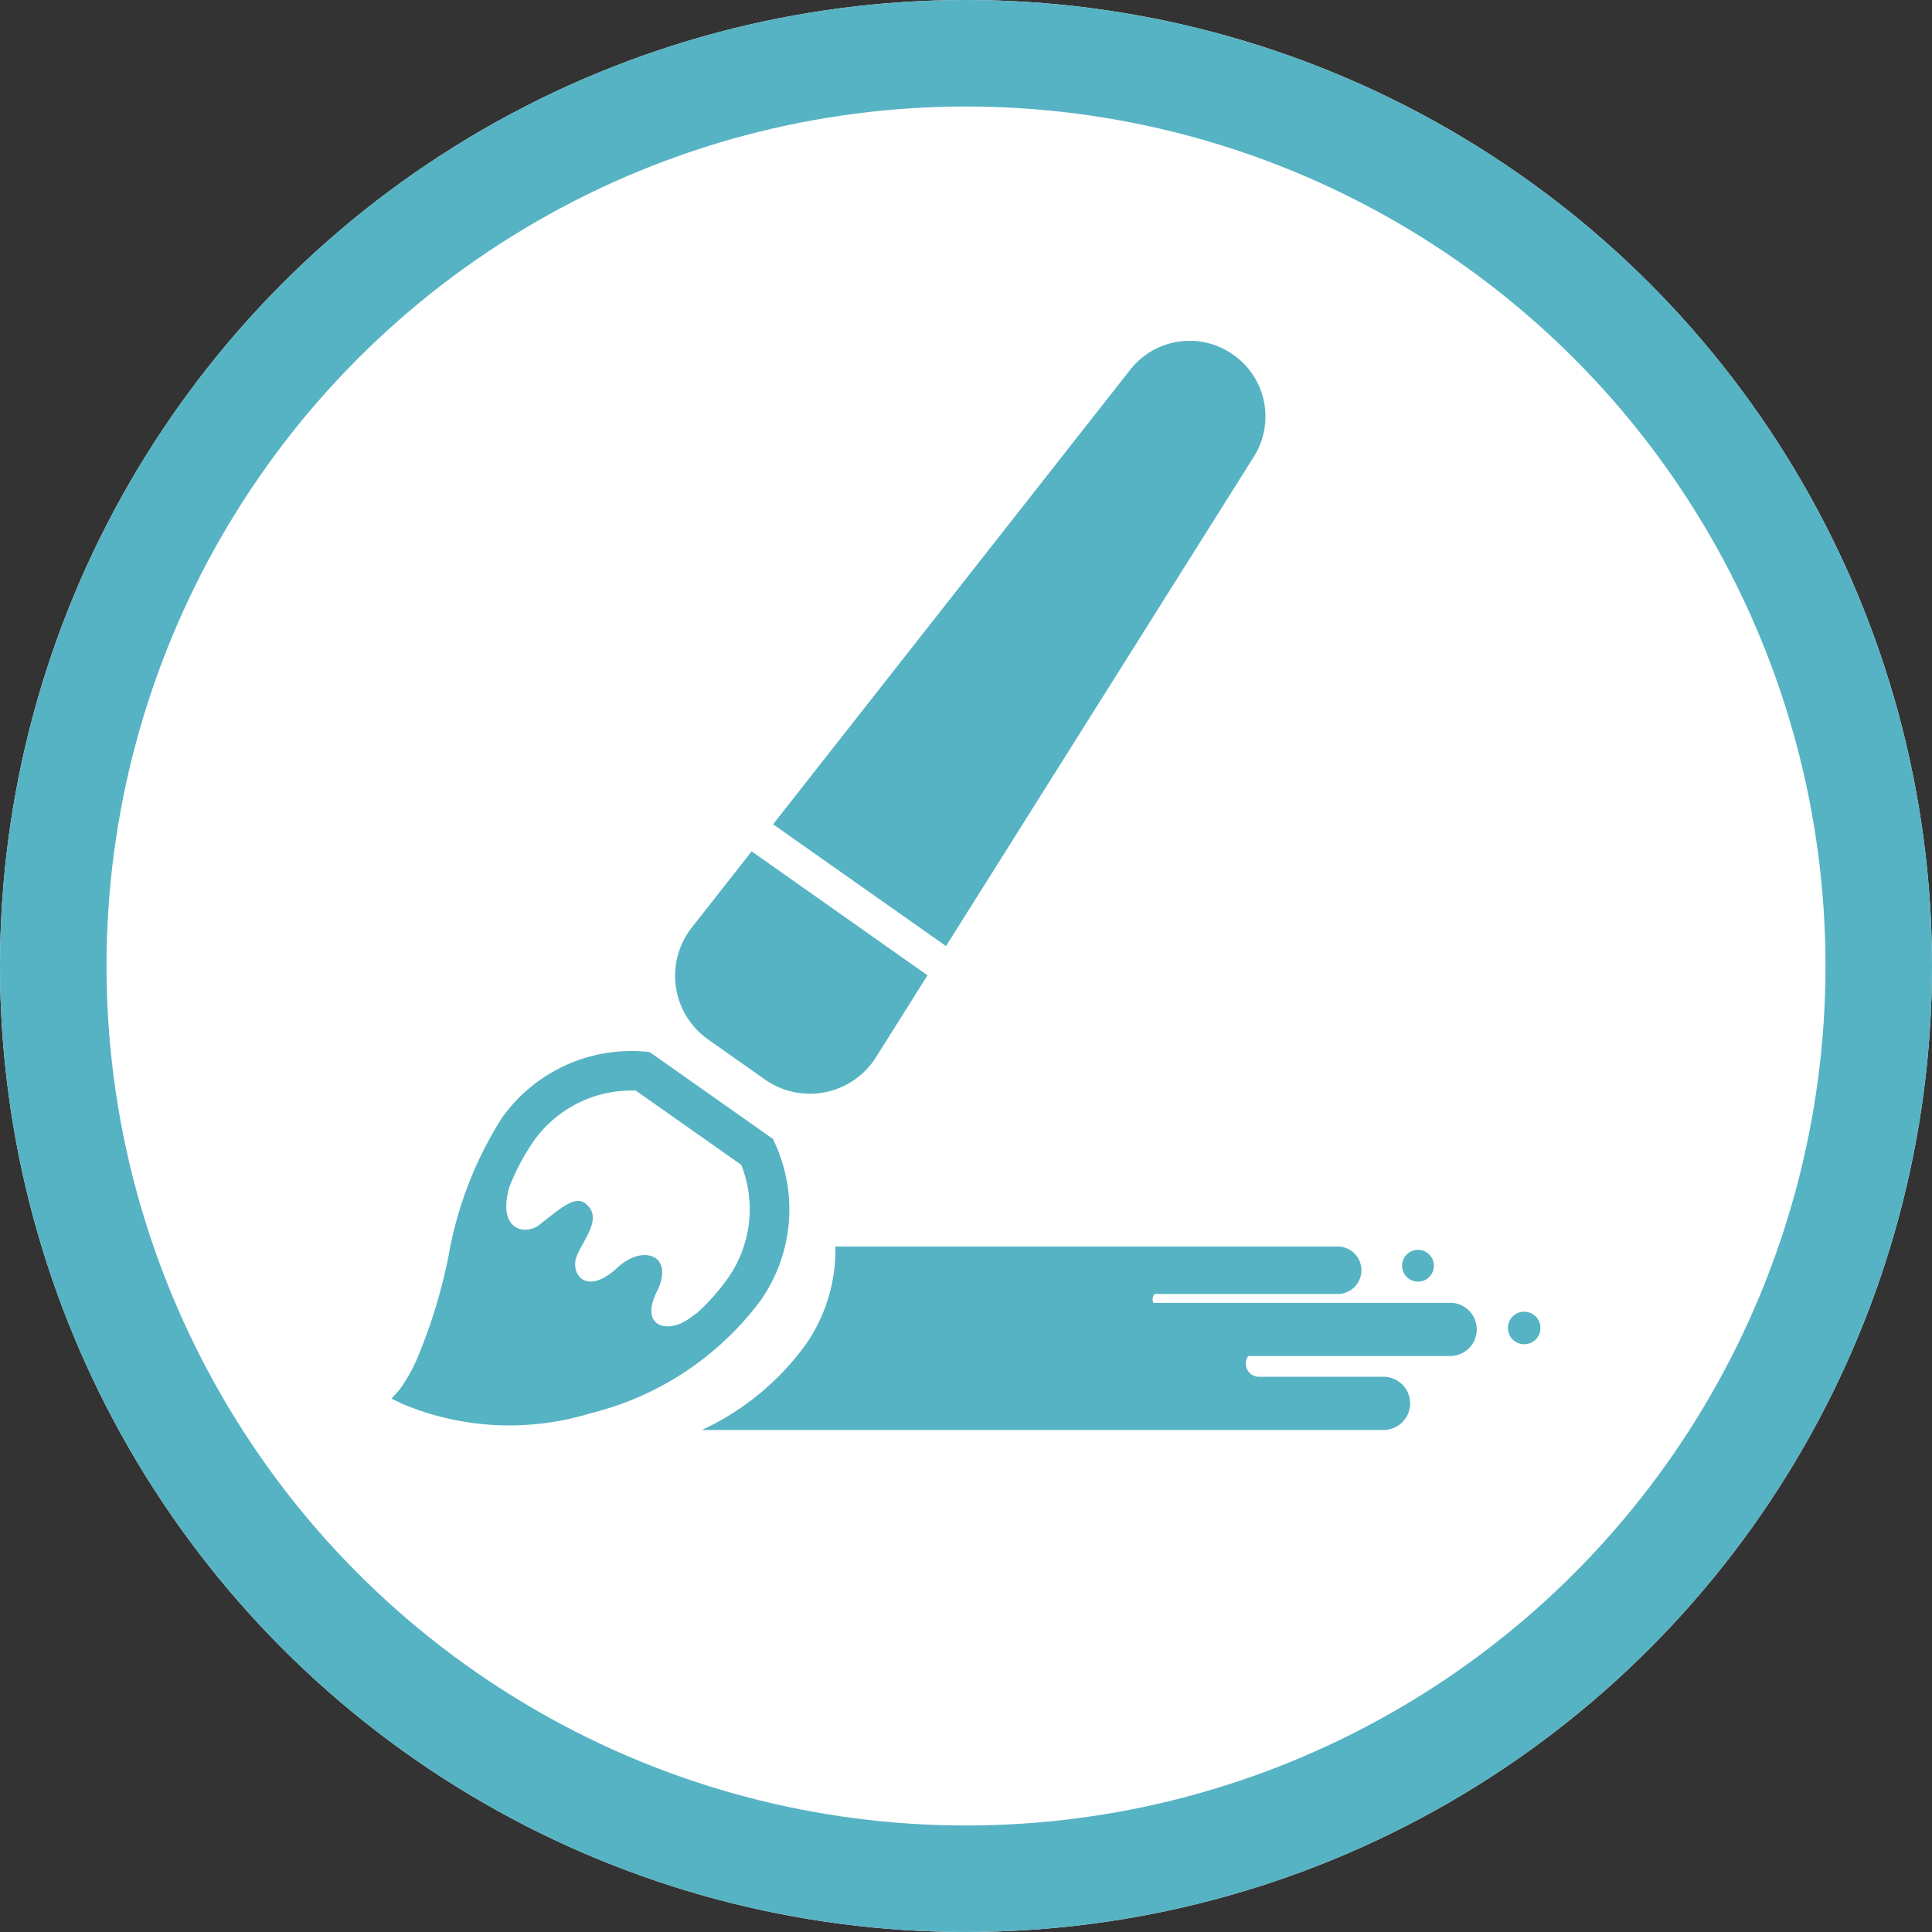 <svg xmlns="http://www.w3.org/2000/svg" width="54.42" height="54.42" viewBox="0 0 54.42 54.42">
  <rect x="0" y="0" width="54.42" height="54.42" fill="#333333" stroke="none"/>
  <g id="グループ_3005" data-name="グループ 3005" transform="translate(-510.58 -808.58)">
    <g id="楕円形_462" data-name="楕円形 462" transform="translate(510.58 808.58)" fill="#fff" stroke="#56b3c3" stroke-width="3">
      <circle cx="27.21" cy="27.21" r="27.21" stroke="none"/>
      <circle cx="27.21" cy="27.21" r="25.71" fill="none"/>
    </g>
    <g id="グループ_2870" data-name="グループ 2870" transform="translate(521.609 818.181)">
      <path id="パス_934" data-name="パス 934" d="M394.9,435.96l1.6,1.127a2.2,2.2,0,0,0,3.125-.626l1.453-2.31-4.954-3.491-1.686,2.146a2.195,2.195,0,0,0,.462,3.153Z" transform="translate(-385.981 -416.28)" fill="#56b3c3"/>
      <path id="パス_935" data-name="パス 935" d="M410.054,420.671a2.124,2.124,0,0,0-.574-2.868l-.012-.008a2.124,2.124,0,0,0-2.894.424l-10.062,12.806,4.871,3.431Z" transform="translate(-385.765 -417.408)" fill="#56b3c3"/>
      <path id="パス_936" data-name="パス 936" d="M416.045,442.611a.458.458,0,1,0,.459.459A.458.458,0,0,0,416.045,442.611Z" transform="translate(-384.142 -415.264)" fill="#56b3c3"/>
      <path id="パス_937" data-name="パス 937" d="M413.288,441.9a.448.448,0,1,0-.448-.449A.449.449,0,0,0,413.288,441.9Z" transform="translate(-384.376 -415.4)" fill="#56b3c3"/>
      <path id="パス_938" data-name="パス 938" d="M397,442.873a4.473,4.473,0,0,0,.378-4.493l-.029-.062-3.47-2.445-.067-.007a4.468,4.468,0,0,0-4.1,1.867,10.683,10.683,0,0,0-1.508,3.927,15.121,15.121,0,0,1-.824,2.72,4.6,4.6,0,0,1-.548,1l-.225.254.306.149a7.8,7.8,0,0,0,5.3.263A8.514,8.514,0,0,0,397,442.873Zm-1.791.349c-.054.036-.109.075-.167.119-.636.5-1.464.284-.959-.729s-.385-1.34-1.107-.674c-.9.837-1.33.169-1.162-.293s.768-1.091.265-1.5c-.3-.246-.693.113-1.317.6-.357.278-1.179.188-.846-1.047a6.251,6.251,0,0,1,.7-1.325,3.378,3.378,0,0,1,2.87-1.416l2.972,2.092a3.385,3.385,0,0,1-.368,3.18A6.089,6.089,0,0,1,395.213,443.222Z" transform="translate(-386.607 -415.839)" fill="#56b3c3"/>
      <path id="パス_939" data-name="パス 939" d="M415.74,442.505h-8.357a.221.221,0,0,1,.035-.25h5.154a.668.668,0,1,0,0-1.337h-14.15a4.64,4.64,0,0,1-.839,2.768,7.526,7.526,0,0,1-2.92,2.4h19.2a.75.75,0,0,0,0-1.5h-3.5a.368.368,0,0,1-.308-.584h5.685a.75.75,0,1,0,0-1.5Z" transform="translate(-385.922 -415.407)" fill="#56b3c3"/>
    </g>
  </g>
</svg>
